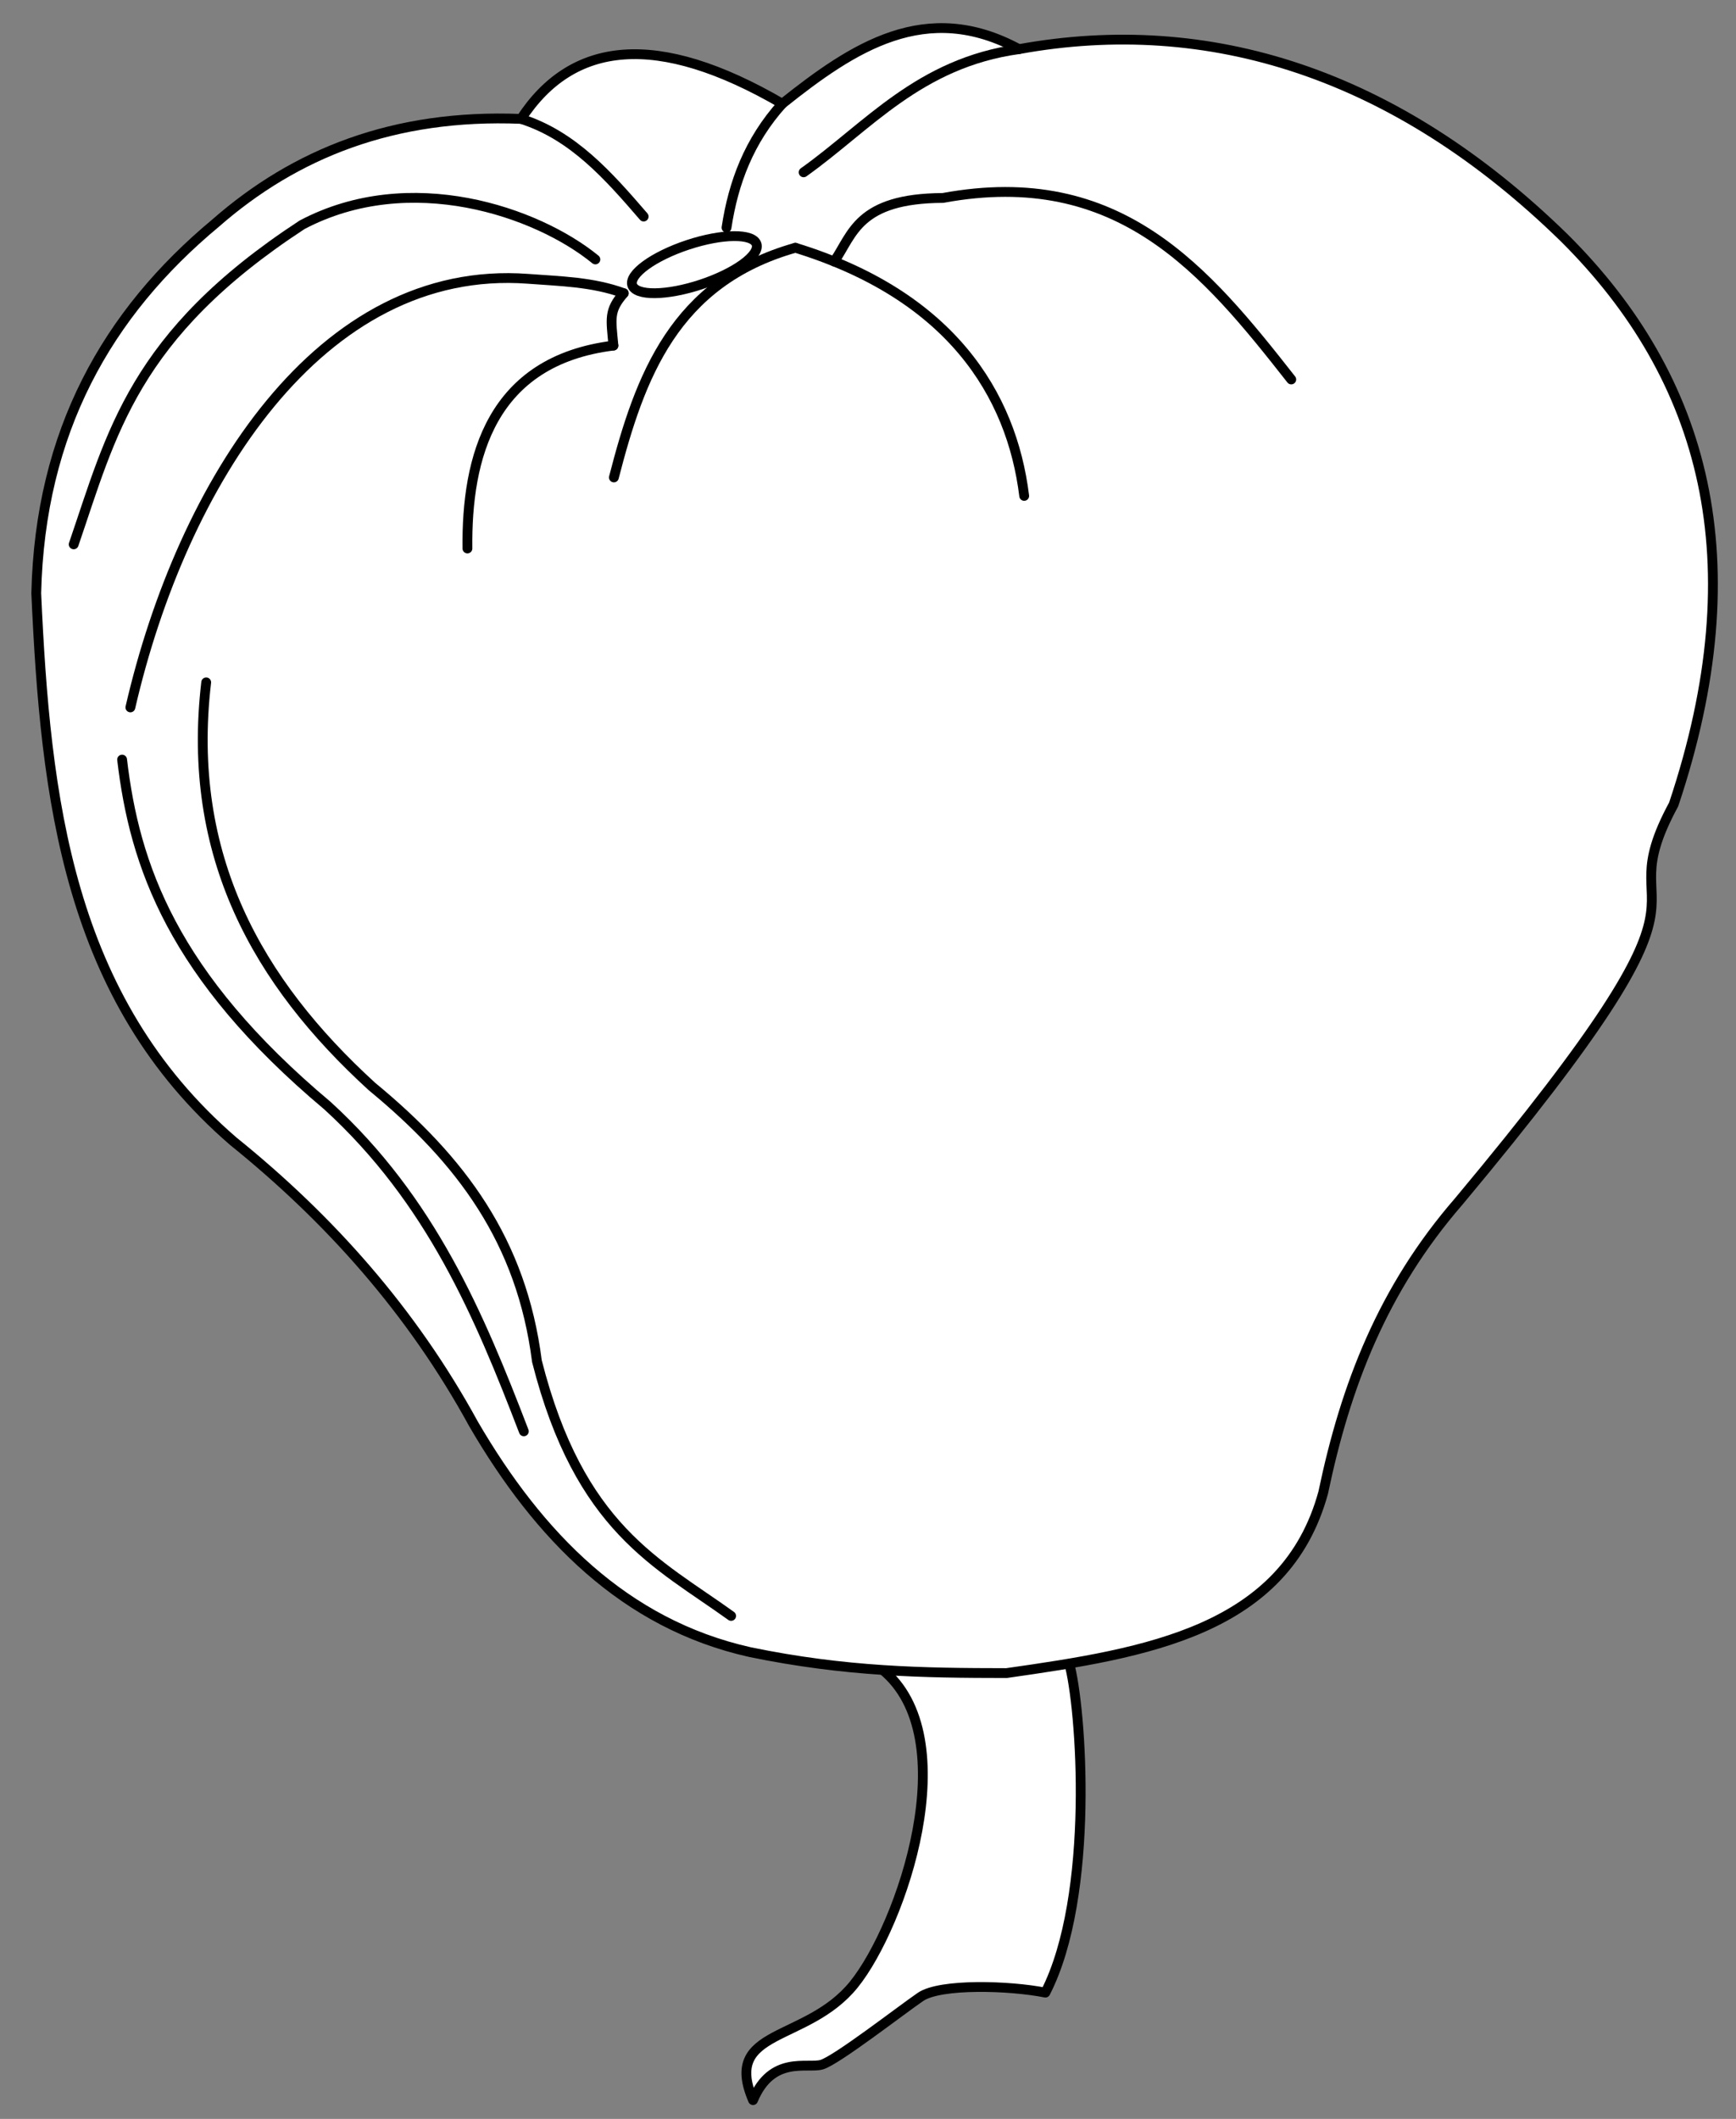 <?xml version="1.0" encoding="UTF-8" standalone="no"?>
<!DOCTYPE svg PUBLIC "-//W3C//DTD SVG 1.1//EN" "http://www.w3.org/Graphics/SVG/1.1/DTD/svg11.dtd">
<svg xmlns:xl="http://www.w3.org/1999/xlink" xmlns="http://www.w3.org/2000/svg" xmlns:dc="http://purl.org/dc/elements/1.1/" version="1.1" viewBox="49.5 76.5 265.5 324" width="265.5" height="324">
  <rect x="49.5" y="76.5" width="265.5" height="324" fill="#808080" stroke="none"/>
  <defs>
    <clipPath id="artboard_clip_path">
      <path d="M 49.5 76.5 L 315 76.5 L 315 350.654 L 278.238 400.5 L 49.5 400.5 Z"/>
    </clipPath>
  </defs>
  <g id="Quince_(2)" stroke="none" stroke-dasharray="none" stroke-opacity="1" fill="none" fill-opacity="1">
    <title>Quince (2)</title>
    <g id="Quince_(2)_Art" clip-path="url(#artboard_clip_path)">
      <title>Art</title>
      <g id="Group_72">
        <g id="Graphic_69">
          <path d="M 212.989 330.736 L 212.989 330.736 C 211.073 324.053 175.259 321.063 184.341 331.718 C 197.33 342.117 187.35 370.965 180.09 379.947 C 172.83 388.93 159.924 386.578 164.668 397.629 C 167.556 390.75 172.94 392.846 175.168 392.207 C 177.395 391.569 187.256 383.92 190.278 381.848 C 193.3 379.776 203.917 380.097 209.377 381.193 C 216.987 366.36 214.905 337.419 212.989 330.736 Z" fill="#FFFFFF"/>
          <path d="M 212.989 330.736 L 212.989 330.736 C 211.073 324.053 175.259 321.063 184.341 331.718 C 197.33 342.117 187.35 370.965 180.09 379.947 C 172.83 388.93 159.924 386.578 164.668 397.629 C 167.556 390.75 172.94 392.846 175.168 392.207 C 177.395 391.569 187.256 383.92 190.278 381.848 C 193.3 379.776 203.917 380.097 209.377 381.193 C 216.987 366.36 214.905 337.419 212.989 330.736 Z" stroke="black" stroke-linecap="round" stroke-linejoin="round" stroke-width="1.5"/>
        </g>
        <g id="Graphic_68">
          <path d="M 169.142 92.363 L 169.142 92.363 C 149.957 81.2 137 82.707 129.188 94.68 C 109.706 93.898 94.624 99.971 82.476 110.613 C 65.909 124.392 55.618 142.475 55.044 167.221 C 56.458 198.578 59.845 229.15 85.158 250.992 C 99.83 262.832 112.438 276.884 121.937 294.265 C 131.906 311.374 145.019 324.823 164.172 329.119 C 178.885 332.156 190.704 332.321 203.427 332.333 C 224.949 329.273 246.104 325.792 251.87 304.733 C 255.296 288.35 260.969 273.607 272.61 260.199 C 317.587 206.345 294.516 219.731 305.469 199.497 C 317.943 162.227 310.301 134.325 288.76 112.897 C 262.914 87.635 234.331 78.743 205.335 84.015 C 191.121 76.327 180.001 83.712 169.142 92.363 Z" fill="#FFFFFF"/>
          <path d="M 169.142 92.363 L 169.142 92.363 C 149.957 81.2 137 82.707 129.188 94.68 C 109.706 93.898 94.624 99.971 82.476 110.613 C 65.909 124.392 55.618 142.475 55.044 167.221 C 56.458 198.578 59.845 229.15 85.158 250.992 C 99.83 262.832 112.438 276.884 121.937 294.265 C 131.906 311.374 145.019 324.823 164.172 329.119 C 178.885 332.156 190.704 332.321 203.427 332.333 C 224.949 329.273 246.104 325.792 251.87 304.733 C 255.296 288.35 260.969 273.607 272.61 260.199 C 317.587 206.345 294.516 219.731 305.469 199.497 C 317.943 162.227 310.301 134.325 288.76 112.897 C 262.914 87.635 234.331 78.743 205.335 84.015 C 191.121 76.327 180.001 83.712 169.142 92.363 Z" stroke="black" stroke-linecap="round" stroke-linejoin="round" stroke-width="1.5"/>
        </g>
        <g id="Group_71">
          <g id="Graphic_67">
            <title>path849</title>
            <path d="M 69.44 184.671 C 77.334 150.436 98.423 116.781 130.234 119.132 C 135.187 119.508 140.193 119.6 144.892 121.339" stroke="black" stroke-linecap="round" stroke-linejoin="round" stroke-width="1.5"/>
          </g>
          <g id="Graphic_66">
            <title>path828</title>
            <path d="M 169.142 92.363 C 164.048 98.013 161.648 104.459 160.612 111.309" stroke="black" stroke-linecap="round" stroke-linejoin="round" stroke-width="1.5"/>
          </g>
          <g id="Graphic_65">
            <title>path830</title>
            <path d="M 172.403 102.851 C 182.176 95.905 190.058 86.12 205.335 84.015" stroke="black" stroke-linecap="round" stroke-linejoin="round" stroke-width="1.5"/>
          </g>
          <g id="Graphic_64">
            <title>path832</title>
            <path d="M 171.14 114.383 C 194.851 121.677 204.218 136.738 206.138 152.328" stroke="black" stroke-linecap="round" stroke-linejoin="round" stroke-width="1.5"/>
          </g>
          <g id="Graphic_63">
            <title>path834</title>
            <path d="M 171.14 114.383 C 152.609 119.627 147.354 134.119 143.386 149.505" stroke="black" stroke-linecap="round" stroke-linejoin="round" stroke-width="1.5"/>
          </g>
          <g id="Graphic_62">
            <title>path836</title>
            <path d="M 177.075 116.489 C 179.94 112.338 180.667 106.835 193.709 106.769 C 220.72 101.779 233.976 117.958 246.982 134.524" stroke="black" stroke-linecap="round" stroke-linejoin="round" stroke-width="1.5"/>
          </g>
          <g id="Graphic_61">
            <title>path838</title>
            <path d="M 143.316 129.343 C 124.597 131.667 120.828 146.455 120.988 160.37" stroke="black" stroke-linecap="round" stroke-linejoin="round" stroke-width="1.5"/>
          </g>
          <g id="Graphic_60">
            <title>path840</title>
            <path d="M 129.188 94.68 C 137.141 97.2 142.561 103.376 147.94 109.612" stroke="black" stroke-linecap="round" stroke-linejoin="round" stroke-width="1.5"/>
          </g>
          <g id="Graphic_59">
            <title>path842</title>
            <path d="M 165.2 113.827 C 165.466 114.631 164.72 115.733 163.126 116.891 C 161.532 118.049 159.221 119.168 156.701 120.001 C 154.181 120.835 151.659 121.315 149.689 121.336 C 147.719 121.358 146.463 120.918 146.197 120.114 C 145.643 118.44 149.448 115.676 154.696 113.94 C 159.943 112.204 164.646 112.153 165.2 113.827 Z" stroke="black" stroke-linecap="round" stroke-linejoin="round" stroke-width="1.5"/>
          </g>
          <g id="Graphic_58">
            <title>path845</title>
            <path d="M 143.316 129.343 C 142.934 125.185 142.578 124.002 144.892 121.339" stroke="black" stroke-linecap="round" stroke-linejoin="round" stroke-width="1.5"/>
          </g>
          <g id="Graphic_57">
            <title>path847</title>
            <path d="M 140.555 116.172 C 131.609 108.869 112.207 102.165 95.709 110.867 C 69.856 127.769 66.578 142.807 60.769 159.74" stroke="black" stroke-linecap="round" stroke-linejoin="round" stroke-width="1.5"/>
          </g>
          <g id="Graphic_56">
            <title>path863</title>
            <path d="M 68.174 192.65 C 70.077 208.81 75.836 225.637 99.6 245.582 C 115.447 260.071 122.799 277.62 129.614 295.364" stroke="black" stroke-linecap="round" stroke-linejoin="round" stroke-width="1.5"/>
          </g>
          <g id="Graphic_55">
            <title>path865</title>
            <path d="M 81.035 180.839 C 77.918 207.404 88.913 226.683 106.368 242.625 C 120.038 253.896 129.267 266.226 131.615 284.635 C 138.132 310.28 150.104 315.517 161.317 323.591" stroke="black" stroke-linecap="round" stroke-linejoin="round" stroke-width="1.5"/>
          </g>
        </g>
      </g>
    </g>
  </g>
</svg>
